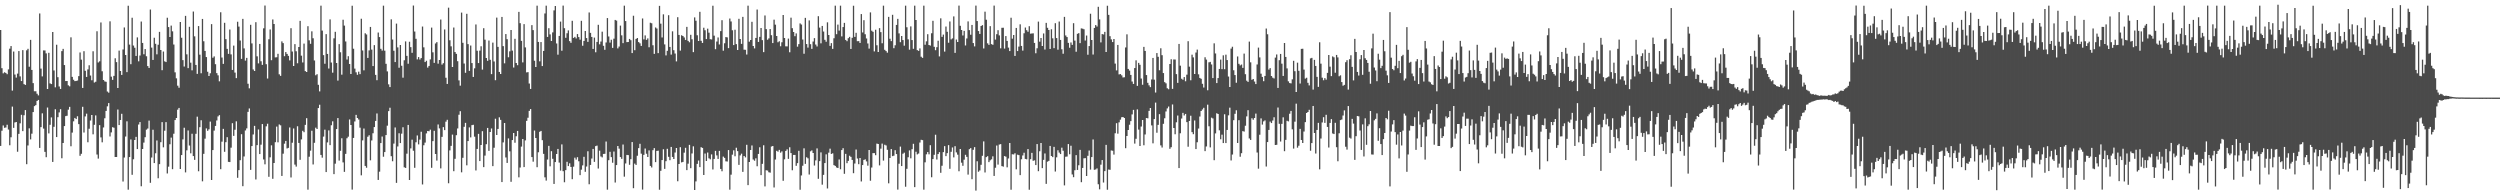 <?xml version="1.0" encoding="UTF-8"?>
<svg xmlns="http://www.w3.org/2000/svg" width="1920" height="150">
  <path d="M0 23.033h1v89.027H0zM1 52.363h1v48.026H1zM2 56.303h1v40.055H2zM3 55.518h1v42.636H3zM4 56.007h1v41.881H4zM5 57.006h1v38.788H5zM6 53.318h1v46.149H6zM7 37.373h1v74.211H7zM8 35.390h1v70.035H8zM9 69.590h1v12.254H9zM10 39.566h1v58.616H10zM11 57.257h1v36.804H11zM12 59.588h1v34.101H12zM13 56.526h1v60.026H13zM14 39.207h1v63.585H14zM15 58.681h1v36.047H15zM16 62.272h1v25.903H16zM17 38.502h1v62.226H17zM18 64.638h1v23.906H18zM19 65.228h1v19.284H19zM20 38.634h1v87.470H20zM21 37.480h1v74.227H21zM22 51.266h1v47.273H22zM23 30.624h1v76.421H23zM24 53.709h1v48.925H24zM25 63.846h1v22.238H25zM26 70.075h1v11.414H26zM27 70.092h1v10.673H27zM28 72.007h1v5.512H28zM29 73.254h1v3.499H29zM30 10.317h1v103.319H30zM31 52.691h1v44.962H31zM32 58.683h1v28.360H32zM33 38.707h1v60.042H33zM34 38.735h1v77.923H34zM35 41.000h1v79.707H35zM36 68.345h1v14.263H36zM37 40.563h1v61.868H37zM38 64.051h1v31.795H38zM39 64.578h1v25.584H39zM40 24.601h1v99.744H40zM41 54.101h1v43.280H41zM42 67.049h1v16.889H42zM43 34.375h1v70.887H43zM44 59.308h1v30.679H44zM45 66.384h1v19.928H45zM46 68.305h1v15.540H46zM47 39.245h1v82.285H47zM48 37.526h1v72.302H48zM49 49.968h1v46.872H49zM50 62.265h1v26.923H50zM51 62.201h1v26.675H51zM52 65.527h1v18.674H52zM53 66.294h1v15.773H53zM54 28.672h1v83.647H54zM55 59.038h1v42.779H55zM56 61.244h1v31.916H56zM57 62.322h1v28.256H57zM58 62.169h1v29.291H58zM59 61.859h1v27.443H59zM60 58.465h1v36.882H60zM61 40.310h1v79.365H61zM62 45.805h1v72.298H62zM63 67.548h1v14.482H63zM64 39.327h1v62.443H64zM65 54.397h1v35.023H65zM66 59.077h1v28.237H66zM67 53.294h1v55.962H67zM68 50.127h1v48.718H68zM69 58.024h1v34.536H69zM70 61.629h1v26.667H70zM71 39.364h1v63.827H71zM72 63.381h1v32.490H72zM73 62.747h1v25.870H73zM74 24.002h1v94.678H74zM75 47.980h1v73.836H75zM76 47.080h1v49.015H76zM77 17.240h1v88.297H77zM78 54.751h1v54.568H78zM79 61.430h1v36.479H79zM80 62.529h1v28.322H80zM81 62.840h1v22.363H81zM82 70.313h1v11.350H82zM83 71.185h1v7.984H83zM84 16.382h1v88.444H84zM85 58.864h1v42.828H85zM86 61.351h1v36.343H86zM87 58.279h1v39.821H87zM88 44.757h1v75.820H88zM89 47.698h1v72.857H89zM90 67.579h1v16.562H90zM91 38.859h1v57.190H91zM92 54.534h1v37.621H92zM93 57.550h1v29.843H93zM94 37.983h1v101.427H94zM95 21.097h1v99.882H95zM96 42.234h1v62.625H96zM97 55.407h1v37.760H97zM98 4.401h1v141.271H98zM99 34.275h1v86.346H99zM100 49.292h1v57.823H100zM101 13.601h1v120.652H101zM102 34.986h1v87.324H102zM103 36.678h1v70.838H103zM104 42.950h1v62.168H104zM105 28.698h1v85.782H105zM106 47.091h1v48.533H106zM107 42.663h1v51.080H107zM108 16.558h1v126.507H108zM109 32.952h1v81.485H109zM110 41.668h1v67.865H110zM111 37.673h1v67.680H111zM112 43.236h1v56.327H112zM113 50.724h1v47.968H113zM114 52.182h1v40.461H114zM115 7.316h1v133.094H115zM116 36.557h1v84.417H116zM117 46.050h1v53.594H117zM118 28.986h1v96.234H118zM119 33.648h1v84.039H119zM120 41.707h1v66.196H120zM121 34.343h1v102.556H121zM122 24.480h1v101.594H122zM123 38.413h1v70.804H123zM124 53.924h1v39.878H124zM125 39.562h1v73.568H125zM126 47.094h1v53.311H126zM127 47.669h1v46.151H127zM128 13.613h1v119.591H128zM129 20.769h1v107.211H129zM130 28.435h1v82.374H130zM131 19.659h1v86.030H131zM132 24.062h1v105.859H132zM133 34.192h1v68.493H133zM134 55.546h1v36.654H134zM135 60.157h1v30.469H135zM136 65.808h1v18.420H136zM137 67.393h1v15.523H137zM138 16.890h1v112.894H138zM139 28.995h1v90.114H139zM140 46.165h1v60.869H140zM141 51.106h1v47.017H141zM142 12.166h1v120.234H142zM143 41.720h1v73.728H143zM144 52.346h1v47.870H144zM145 20.590h1v91.193H145zM146 48.144h1v69.603H146zM147 53.999h1v48.718H147zM148 8.866h1v110.999H148zM149 27.881h1v94.920H149zM150 49.874h1v52.863H150zM151 56.745h1v32.880H151zM152 19.998h1v111.552H152zM153 41.980h1v55.703H153zM154 56.247h1v36.117H154zM155 14.517h1v124.751H155zM156 31.679h1v86.465H156zM157 39.103h1v67.390H157zM158 43.836h1v54.758H158zM159 55.108h1v45.339H159zM160 58.372h1v40.969H160zM161 56.271h1v37.108H161zM162 18.555h1v119.687H162zM163 44.334h1v70.941H163zM164 43.327h1v56.988H164zM165 49.294h1v47.403H165zM166 56.142h1v36.390H166zM167 57.877h1v31.495H167zM168 62.488h1v25.954H168zM169 9.431h1v120.517H169zM170 44.183h1v64.604H170zM171 49.063h1v49.928H171zM172 17.527h1v99.081H172zM173 30.049h1v79.136H173zM174 37.537h1v67.828H174zM175 41.350h1v82.948H175zM176 22.708h1v101.773H176zM177 41.798h1v71.610H177zM178 53.719h1v40.897H178zM179 35.010h1v69.361H179zM180 55.735h1v43.895H180zM181 60.014h1v33.188H181zM182 16.686h1v119.881H182zM183 20.426h1v110.223H183zM184 31.128h1v91.902H184zM185 45.200h1v57.881H185zM186 14.504h1v128.493H186zM187 37.184h1v83.000H187zM188 46.529h1v53.679H188zM189 44.467h1v54.150H189zM190 64.290h1v21.625H190zM191 67.825h1v15.459H191zM192 19.072h1v111.399H192zM193 33.315h1v78.847H193zM194 53.351h1v49.916H194zM195 54.528h1v42.130H195zM196 17.054h1v120.763H196zM197 43.264h1v68.197H197zM198 48.698h1v50.714H198zM199 33.726h1v84.572H199zM200 47.055h1v64.047H200zM201 49.832h1v45.429H201zM202 21.737h1v100.720H202zM203 4.275h1v121.918H203zM204 49.296h1v47.708H204zM205 60.295h1v34.708H205zM206 30.166h1v105.629H206zM207 22.607h1v98.227H207zM208 46.239h1v65.397H208zM209 14.947h1v122.388H209zM210 18.436h1v106.743H210zM211 44.083h1v65.142H211zM212 43.986h1v53.261H212zM213 41.325h1v67.974H213zM214 57.062h1v38.551H214zM215 58.276h1v38.005H215zM216 31.777h1v103.326H216zM217 33.142h1v84.885H217zM218 43.138h1v67.215H218zM219 39.996h1v68.236H219zM220 41.397h1v72.620H220zM221 42.885h1v70.670H221zM222 46.379h1v51.526H222zM223 21.657h1v114.657H223zM224 39.585h1v70.036H224zM225 50.685h1v47.990H225zM226 33.893h1v92.534H226zM227 39.349h1v88.579H227zM228 48.603h1v48.375H228zM229 36.112h1v73.655H229zM230 16.033h1v106.674H230zM231 42.769h1v64.266H231zM232 47.994h1v52.472H232zM233 33.484h1v68.068H233zM234 54.644h1v41.247H234zM235 55.275h1v35.491H235zM236 20.105h1v125.556H236zM237 30.958h1v89.389H237zM238 33.616h1v82.122H238zM239 24.041h1v76.355H239zM240 29.413h1v96.876H240zM241 46.440h1v63.253H241zM242 57.818h1v40.218H242zM243 56.960h1v42.092H243zM244 65.131h1v17.869H244zM245 70.198h1v10.238H245zM246 4.365h1v114.620H246zM247 23.498h1v97.567H247zM248 42.346h1v62.564H248zM249 48.941h1v50.626H249zM250 26.191h1v105.941H250zM251 41.446h1v67.931H251zM252 52.619h1v47.534H252zM253 14.915h1v96.567H253zM254 48.036h1v48.189H254zM255 55.804h1v37.384H255zM256 29.456h1v104.272H256zM257 24.442h1v101.264H257zM258 48.395h1v50.748H258zM259 61.907h1v28.784H259zM260 33.885h1v89.446H260zM261 40.154h1v75.668H261zM262 57.365h1v48.798H262zM263 15.143h1v109.559H263zM264 19.672h1v112.301H264zM265 31.839h1v86.314H265zM266 45.744h1v60.438H266zM267 43.147h1v61.807H267zM268 49.170h1v42.595H268zM269 56.843h1v39.163H269zM270 4.420h1v141.199H270zM271 37.417h1v68.533H271zM272 52.708h1v40.553H272zM273 55.574h1v32.629H273zM274 57.470h1v33.133H274zM275 55.064h1v36.721H275zM276 56.941h1v41.130H276zM277 14.383h1v120.283H277zM278 38.738h1v69.082H278zM279 54.013h1v44.678H279zM280 25.568h1v101.845H280zM281 26.444h1v102.388H281zM282 44.484h1v60.509H282zM283 38.695h1v65.175H283zM284 20.672h1v102.453H284zM285 38.100h1v69.784H285zM286 50.738h1v51.602H286zM287 34.640h1v62.932H287zM288 57.507h1v35.360H288zM289 61.594h1v25.524H289zM290 24.975h1v113.219H290zM291 28.465h1v103.352H291zM292 37.458h1v72.418H292zM293 38.867h1v65.992H293zM294 4.345h1v116.048H294zM295 38.931h1v77.857H295zM296 48.986h1v54.743H296zM297 54.826h1v41.663H297zM298 64.770h1v20.573H298zM299 66.887h1v15.877H299zM300 14.837h1v105.101H300zM301 30.340h1v93.507H301zM302 38.974h1v71.320H302zM303 47.647h1v50.223H303zM304 18.128h1v122.317H304zM305 36.415h1v76.093H305zM306 52.017h1v50.318H306zM307 34.537h1v75.351H307zM308 50.492h1v52.188H308zM309 59.664h1v38.099H309zM310 46.308h1v82.223H310zM311 31.803h1v97.161H311zM312 42.924h1v75.090H312zM313 48.964h1v46.999H313zM314 32.044h1v106.197H314zM315 36.222h1v77.758H315zM316 40.562h1v66.699H316zM317 4.271h1v111.496H317zM318 24.235h1v104.629H318zM319 29.804h1v79.464H319zM320 45.605h1v58.408H320zM321 43.808h1v67.080H321zM322 45.698h1v61.512H322zM323 44.572h1v56.619H323zM324 20.354h1v121.335H324zM325 36.371h1v75.168H325zM326 47.686h1v61.808H326zM327 46.669h1v55.780H327zM328 51.896h1v48.695H328zM329 50.658h1v50.129H329zM330 45.640h1v53.960H330zM331 21.196h1v107.666H331zM332 40.195h1v68.194H332zM333 48.257h1v52.211H333zM334 33.405h1v84.871H334zM335 32.381h1v90.952H335zM336 48.884h1v46.683H336zM337 46.089h1v52.520H337zM338 14.996h1v114.344H338zM339 49.632h1v55.484H339zM340 48.546h1v49.094H340zM341 22.607h1v77.335H341zM342 59.694h1v33.734H342zM343 64.436h1v27.550H343zM344 5.894h1v134.872H344zM345 30.939h1v84.565H345zM346 35.587h1v76.416H346zM347 51.441h1v51.953H347zM348 21.128h1v110.362H348zM349 40.004h1v81.954H349zM350 41.347h1v62.479H350zM351 46.976h1v51.662H351zM352 61.738h1v26.394H352zM353 65.812h1v19.596H353zM354 9.702h1v122.640H354zM355 32.867h1v88.346H355zM356 48.770h1v48.624H356zM357 55.909h1v38.473H357zM358 10.599h1v116.385H358zM359 33.905h1v74.432H359zM360 54.434h1v43.405H360zM361 34.988h1v70.522H361zM362 48.450h1v47.671H362zM363 59.073h1v36.795H363zM364 52.492h1v52.450H364zM365 18.787h1v112.134H365zM366 38.974h1v75.408H366zM367 48.420h1v54.396H367zM368 38.875h1v84.843H368zM369 35.537h1v75.804H369zM370 53.474h1v47.273H370zM371 21.655h1v106.725H371zM372 30.453h1v89.024H372zM373 44.559h1v66.164H373zM374 46.701h1v51.551H374zM375 31.149h1v84.704H375zM376 45.914h1v55.466H376zM377 56.925h1v41.722H377zM378 32.709h1v94.882H378zM379 47.200h1v66.281H379zM380 61.583h1v29.584H380zM381 13.518h1v90.164H381zM382 35.972h1v63.054H382zM383 55.248h1v34.850H383zM384 56.854h1v35.202H384zM385 12.996h1v126.840H385zM386 35.448h1v73.928H386zM387 48.629h1v45.814H387zM388 26.186h1v94.757H388zM389 30.090h1v95.047H389zM390 43.961h1v62.350H390zM391 39.402h1v76.842H391zM392 23.051h1v116.583H392zM393 38.870h1v68.705H393zM394 51.882h1v50.259H394zM395 29.815h1v79.822H395zM396 48.361h1v56.305H396zM397 50.078h1v50.477H397zM398 9.108h1v127.105H398zM399 17.808h1v110.862H399zM400 31.361h1v81.206H400zM401 47.925h1v58.837H401zM402 18.517h1v109.816H402zM403 36.384h1v71.440H403zM404 55.591h1v37.221H404zM405 55.376h1v35.026H405zM406 64.128h1v20.996H406zM407 68.324h1v15.461H407zM408 19.305h1v101.339H408zM409 23.127h1v101.059H409zM410 46.643h1v53.614H410zM411 51.462h1v54.517H411zM412 4.376h1v124.050H412zM413 32.186h1v84.742H413zM414 47.104h1v54.137H414zM415 32.315h1v68.220H415zM416 50.764h1v56.922H416zM417 39.117h1v79.074H417zM418 10.336h1v125.835H418zM419 4.353h1v134.344H419zM420 28.344h1v94.180H420zM421 21.671h1v90.366H421zM422 26.409h1v101.336H422zM423 31.496h1v84.639H423zM424 24.868h1v97.083H424zM425 7.977h1v133.262H425zM426 4.584h1v119.893H426zM427 33.381h1v84.895H427zM428 41.988h1v72.371H428zM429 27.597h1v97.260H429zM430 16.609h1v114.423H430zM431 38.956h1v71.941H431zM432 4.311h1v127.174H432zM433 21.665h1v118.304H433zM434 29.054h1v101.585H434zM435 25.536h1v98.740H435zM436 23.325h1v104.196H436zM437 31.606h1v93.840H437zM438 32.868h1v95.324H438zM439 15.957h1v121.671H439zM440 29.129h1v98.895H440zM441 28.301h1v92.801H441zM442 29.558h1v93.034H442zM443 26.175h1v94.564H443zM444 28.458h1v95.375H444zM445 30.479h1v104.025H445zM446 15.960h1v114.332H446zM447 35.143h1v91.878H447zM448 31.434h1v88.976H448zM449 23.833h1v108.133H449zM450 29.217h1v98.681H450zM451 32.138h1v84.012H451zM452 9.553h1v131.943H452zM453 25.259h1v101.389H453zM454 28.362h1v93.377H454zM455 37.576h1v76.807H455zM456 28.855h1v95.444H456zM457 40.117h1v72.112H457zM458 32.206h1v79.623H458zM459 19.030h1v110.420H459zM460 34.032h1v81.690H460zM461 31.888h1v88.303H461zM462 24.310h1v96.557H462zM463 35.179h1v83.053H463zM464 38.267h1v79.865H464zM465 32.625h1v76.092H465zM466 13.892h1v131.788H466zM467 28.016h1v95.035H467zM468 32.731h1v83.844H468zM469 30.514h1v90.141H469zM470 36.784h1v88.188H470zM471 29.680h1v86.710H471zM472 15.332h1v124.839H472zM473 15.823h1v110.929H473zM474 37.181h1v74.939H474zM475 35.747h1v78.421H475zM476 19.657h1v100.964H476zM477 27.149h1v94.849H477zM478 33.134h1v77.889H478zM479 4.357h1v131.302H479zM480 16.192h1v109.345H480zM481 32.377h1v86.623H481zM482 32.260h1v86.873H482zM483 29.893h1v96.698H483zM484 30.897h1v91.351H484zM485 40.745h1v68.351H485zM486 12.091h1v132.431H486zM487 38.561h1v87.101H487zM488 29.889h1v96.793H488zM489 29.200h1v90.416H489zM490 32.322h1v81.451H490zM491 33.296h1v77.140H491zM492 35.285h1v82.713H492zM493 14.170h1v131.421H493zM494 30.267h1v88.648H494zM495 27.185h1v86.886H495zM496 30.642h1v87.448H496zM497 29.486h1v91.079H497zM498 36.316h1v79.189H498zM499 17.462h1v109.971H499zM500 17.875h1v110.739H500zM501 34.764h1v80.597H501zM502 41.363h1v72.391H502zM503 21.088h1v103.410H503zM504 21.911h1v93.990H504zM505 40.791h1v74.904H505zM506 4.520h1v141.184H506zM507 18.197h1v112.968H507zM508 28.766h1v94.166H508zM509 11.031h1v103.597H509zM510 34.118h1v95.554H510zM511 42.534h1v81.274H511zM512 39.024h1v75.235H512zM513 11.650h1v108.787H513zM514 36.024h1v87.006H514zM515 41.919h1v70.907H515zM516 24.082h1v96.420H516zM517 38.550h1v83.576H517zM518 41.104h1v76.045H518zM519 47.176h1v66.473H519zM520 13.207h1v126.003H520zM521 26.807h1v99.165H521zM522 38.865h1v74.172H522zM523 27.097h1v97.619H523zM524 27.638h1v96.751H524zM525 28.772h1v88.476H525zM526 30.694h1v82.818H526zM527 20.647h1v110.039H527zM528 31.369h1v94.337H528zM529 32.478h1v78.788H529zM530 26.731h1v102.434H530zM531 30.178h1v87.675H531zM532 40.052h1v72.307H532zM533 13.361h1v132.578H533zM534 15.939h1v123.394H534zM535 27.099h1v98.765H535zM536 31.498h1v91.786H536zM537 9.040h1v119.302H537zM538 31.348h1v81.684H538zM539 32.992h1v80.626H539zM540 21.312h1v113.086H540zM541 23.262h1v94.654H541zM542 30.020h1v93.639H542zM543 22.026h1v95.133H543zM544 25.074h1v96.519H544zM545 30.090h1v92.268H545zM546 30.295h1v88.299H546zM547 4.385h1v125.782H547zM548 27.390h1v94.652H548zM549 37.794h1v78.073H549zM550 31.922h1v87.415H550zM551 28.793h1v93.273H551zM552 34.146h1v81.732H552zM553 23.901h1v105.817H553zM554 15.530h1v115.991H554zM555 38.920h1v81.371H555zM556 33.204h1v88.044H556zM557 28.449h1v95.461H557zM558 28.740h1v95.293H558zM559 36.957h1v78.271H559zM560 14.210h1v131.479H560zM561 16.494h1v117.647H561zM562 23.230h1v95.532H562zM563 34.596h1v80.842H563zM564 22.837h1v97.172H564zM565 33.912h1v79.524H565zM566 38.398h1v77.649H566zM567 14.431h1v112.184H567zM568 29.947h1v89.412H568zM569 33.693h1v84.326H569zM570 12.952h1v119.067H570zM571 38.126h1v81.672H571zM572 38.250h1v82.616H572zM573 41.883h1v69.313H573zM574 4.331h1v137.835H574zM575 32.011h1v92.389H575zM576 30.699h1v84.502H576zM577 16.763h1v94.965H577zM578 35.303h1v87.213H578zM579 37.158h1v86.305H579zM580 29.152h1v92.462H580zM581 7.297h1v120.416H581zM582 32.207h1v86.028H582zM583 28.302h1v84.808H583zM584 21.501h1v112.986H584zM585 30.805h1v95.020H585zM586 40.029h1v71.538H586zM587 11.892h1v131.287H587zM588 22.384h1v108.360H588zM589 30.511h1v100.473H589zM590 29.490h1v102.790H590zM591 22.329h1v110.286H591zM592 27.048h1v85.475H592zM593 33.080h1v79.062H593zM594 15.087h1v128.886H594zM595 18.937h1v103.608H595zM596 27.634h1v88.179H596zM597 32.439h1v84.023H597zM598 31.691h1v83.421H598zM599 35.520h1v81.704H599zM600 32.447h1v83.832H600zM601 11.506h1v127.351H601zM602 29.205h1v93.157H602zM603 35.581h1v80.358H603zM604 35.653h1v79.049H604zM605 29.643h1v92.373H605zM606 40.133h1v72.955H606zM607 13.549h1v104.014H607zM608 21.635h1v109.152H608zM609 24.570h1v94.405H609zM610 27.789h1v91.189H610zM611 25.641h1v101.672H611zM612 35.827h1v89.442H612zM613 33.906h1v81.898H613zM614 17.961h1v127.754H614zM615 18.863h1v115.896H615zM616 30.360h1v96.938H616zM617 41.246h1v72.683H617zM618 13.728h1v112.110H618zM619 33.826h1v86.968H619zM620 36.554h1v85.053H620zM621 15.680h1v118.360H621zM622 33.929h1v82.318H622zM623 37.544h1v77.986H623zM624 31.887h1v85.623H624zM625 29.295h1v97.823H625zM626 34.202h1v89.002H626zM627 35.674h1v78.318H627zM628 12.425h1v124.890H628zM629 21.208h1v102.524H629zM630 33.302h1v83.741H630zM631 19.928h1v121.909H631zM632 24.207h1v110.102H632zM633 30.574h1v94.650H633zM634 32.073h1v86.451H634zM635 17.175h1v127.555H635zM636 26.876h1v90.374H636zM637 35.235h1v78.959H637zM638 33.106h1v85.110H638zM639 37.515h1v80.240H639zM640 29.394h1v97.412H640zM641 4.364h1v123.073H641zM642 26.285h1v102.308H642zM643 18.874h1v110.140H643zM644 23.516h1v98.965H644zM645 4.372h1v125.633H645zM646 27.932h1v87.337H646zM647 20.792h1v93.027H647zM648 17.553h1v115.945H648zM649 30.664h1v87.502H649zM650 31.628h1v93.706H650zM651 29.356h1v94.195H651zM652 28.317h1v91.264H652zM653 37.556h1v82.911H653zM654 29.055h1v93.758H654zM655 4.381h1v128.620H655zM656 28.302h1v97.305H656zM657 25.174h1v89.661H657zM658 31.645h1v90.098H658zM659 31.583h1v94.507H659zM660 32.972h1v88.358H660zM661 10.796h1v128.567H661zM662 24.933h1v101.860H662zM663 15.520h1v107.321H663zM664 26.324h1v96.038H664zM665 29.554h1v94.409H665zM666 33.398h1v93.825H666zM667 37.346h1v77.829H667zM668 9.534h1v129.278H668zM669 23.556h1v105.112H669zM670 24.401h1v93.213H670zM671 39.454h1v78.148H671zM672 22.846h1v96.371H672zM673 34.767h1v75.506H673zM674 39.948h1v70.642H674zM675 21.603h1v105.403H675zM676 24.660h1v89.524H676zM677 33.248h1v77.054H677zM678 4.358h1v118.977H678zM679 38.234h1v72.942H679zM680 39.210h1v72.529H680zM681 40.463h1v74.607H681zM682 12.974h1v127.839H682zM683 29.724h1v91.602H683zM684 31.610h1v82.882H684zM685 11.342h1v108.555H685zM686 37.024h1v82.538H686zM687 34.748h1v80.607H687zM688 19.137h1v99.171H688zM689 14.473h1v131.166H689zM690 25.664h1v100.077H690zM691 32.384h1v80.213H691zM692 27.623h1v99.916H692zM693 30.767h1v87.290H693zM694 35.073h1v82.168H694zM695 4.332h1v139.085H695zM696 20.941h1v108.708H696zM697 30.185h1v90.589H697zM698 38.147h1v77.370H698zM699 20.263h1v101.352H699zM700 30.770h1v83.819H700zM701 37.499h1v72.941H701zM702 4.367h1v139.345H702zM703 15.340h1v101.188H703zM704 38.488h1v80.082H704zM705 39.086h1v78.839H705zM706 37.173h1v72.276H706zM707 43.558h1v63.799H707zM708 44.455h1v63.147H708zM709 4.377h1v141.265H709zM710 34.374h1v90.310H710zM711 31.741h1v86.784H711zM712 26.286h1v90.513H712zM713 34.557h1v83.992H713zM714 35.035h1v76.496H714zM715 25.530h1v110.612H715zM716 15.956h1v106.230H716zM717 35.927h1v82.983H717zM718 38.528h1v64.953H718zM719 36.258h1v86.281H719zM720 31.288h1v87.045H720zM721 43.310h1v73.516H721zM722 14.079h1v118.627H722zM723 28.299h1v98.977H723zM724 26.568h1v90.277H724zM725 39.626h1v72.622H725zM726 20.395h1v99.527H726zM727 24.429h1v93.193H727zM728 32.803h1v78.670H728zM729 16.502h1v113.158H729zM730 30.256h1v86.323H730zM731 29.483h1v83.795H731zM732 12.594h1v108.277H732zM733 40.593h1v71.695H733zM734 30.359h1v86.690H734zM735 32.276h1v86.529H735zM736 4.324h1v127.212H736zM737 19.831h1v94.614H737zM738 23.027h1v101.893H738zM739 27.223h1v100.092H739zM740 23.727h1v98.904H740zM741 34.940h1v83.930H741zM742 29.536h1v90.917H742zM743 16.430h1v117.687H743zM744 23.121h1v91.478H744zM745 26.690h1v87.066H745zM746 19.166h1v118.437H746zM747 33.057h1v81.977H747zM748 35.611h1v77.400H748zM749 4.304h1v142.083H749zM750 16.165h1v107.703H750zM751 23.841h1v108.036H751zM752 26.084h1v104.810H752zM753 19.957h1v106.587H753zM754 19.286h1v100.387H754zM755 37.214h1v71.371H755zM756 8.959h1v123.480H756zM757 15.177h1v105.476H757zM758 33.286h1v86.666H758zM759 34.440h1v90.102H759zM760 20.067h1v103.043H760zM761 33.872h1v88.492H761zM762 34.420h1v85.622H762zM763 4.326h1v130.789H763zM764 30.406h1v98.439H764zM765 26.267h1v85.477H765zM766 23.181h1v103.215H766zM767 27.173h1v83.824H767zM768 37.125h1v73.587H768zM769 21.334h1v106.231H769zM770 21.283h1v106.722H770zM771 37.320h1v82.548H771zM772 27.693h1v92.613H772zM773 31.426h1v97.108H773zM774 36.568h1v85.157H774zM775 39.206h1v70.632H775zM776 13.619h1v132.089H776zM777 29.711h1v88.770H777zM778 26.886h1v91.727H778zM779 42.969h1v74.718H779zM780 21.462h1v108.595H780zM781 39.220h1v79.561H781zM782 35.793h1v83.332H782zM783 18.683h1v115.828H783zM784 35.269h1v87.037H784zM785 38.870h1v80.545H785zM786 25.550h1v91.763H786zM787 21.122h1v100.934H787zM788 23.201h1v99.157H788zM789 24.394h1v90.106H789zM790 20.127h1v125.574H790zM791 25.854h1v96.435H791zM792 25.706h1v91.678H792zM793 25.577h1v97.895H793zM794 32.957h1v90.200H794zM795 40.915h1v85.834H795zM796 37.084h1v73.546H796zM797 16.610h1v114.859H797zM798 32.001h1v84.186H798zM799 29.202h1v80.626H799zM800 35.314h1v93.791H800zM801 25.691h1v97.091H801zM802 38.022h1v79.845H802zM803 17.587h1v123.638H803zM804 21.357h1v102.783H804zM805 23.037h1v100.520H805zM806 37.602h1v74.480H806zM807 22.456h1v97.330H807zM808 29.421h1v91.265H808zM809 36.978h1v75.801H809zM810 17.830h1v113.907H810zM811 29.241h1v91.608H811zM812 38.146h1v77.261H812zM813 16.544h1v100.636H813zM814 30.658h1v87.672H814zM815 37.843h1v75.591H815zM816 41.253h1v74.518H816zM817 12.941h1v129.448H817zM818 27.252h1v93.128H818zM819 28.465h1v91.743H819zM820 32.935h1v77.732H820zM821 36.675h1v81.802H821zM822 32.595h1v79.325H822zM823 34.469h1v99.512H823zM824 17.805h1v118.271H824zM825 31.193h1v99.588H825zM826 39.719h1v79.411H826zM827 25.984h1v104.529H827zM828 25.442h1v101.492H828zM829 33.104h1v82.011H829zM830 21.815h1v118.126H830zM831 22.008h1v106.957H831zM832 22.485h1v99.124H832zM833 31.128h1v90.334H833zM834 27.306h1v107.864H834zM835 42.061h1v77.604H835zM836 35.400h1v80.190H836zM837 10.533h1v119.733H837zM838 30.740h1v89.863H838zM839 41.857h1v65.239H839zM840 21.457h1v108.933H840zM841 19.275h1v110.850H841zM842 20.400h1v108.908H842zM843 5.225h1v136.308H843zM844 14.874h1v130.537H844zM845 32.537h1v93.914H845zM846 26.145h1v96.771H846zM847 26.471h1v113.707H847zM848 24.472h1v106.940H848zM849 39.929h1v71.317H849zM850 4.403h1v141.298H850zM851 11.443h1v118.740H851zM852 27.788h1v102.604H852zM853 30.257h1v85.308H853zM854 32.290h1v83.479H854zM855 29.942h1v88.809H855zM856 48.830h1v53.497H856zM857 54.057h1v40.577H857zM858 34.493h1v68.150H858zM859 57.156h1v36.806H859zM860 56.898h1v35.030H860zM861 57.846h1v32.211H861zM862 59.490h1v30.362H862zM863 59.347h1v31.275H863zM864 36.456h1v77.345H864zM865 26.382h1v78.062H865zM866 52.920h1v46.914H866zM867 54.198h1v41.603H867zM868 57.552h1v35.470H868zM869 62.628h1v25.228H869zM870 64.442h1v19.928H870zM871 52.253h1v58.032H871zM872 46.316h1v60.257H872zM873 65.923h1v18.116H873zM874 48.283h1v51.259H874zM875 49.778h1v62.363H875zM876 60.314h1v36.841H876zM877 65.096h1v27.057H877zM878 35.999h1v75.582H878zM879 39.139h1v64.137H879zM880 57.674h1v32.970H880zM881 63.596h1v27.272H881zM882 65.547h1v19.580H882zM883 66.940h1v16.002H883zM884 61.040h1v35.279H884zM885 44.481h1v65.583H885zM886 61.175h1v30.279H886zM887 71.085h1v7.705H887zM888 40.733h1v61.208H888zM889 43.604h1v52.277H889zM890 53.984h1v33.695H890zM891 37.043h1v74.602H891zM892 42.387h1v70.928H892zM893 56.093h1v38.992H893zM894 63.058h1v27.759H894zM895 63.982h1v21.614H895zM896 67.772h1v15.479H896zM897 68.542h1v13.266H897zM898 49.174h1v65.103H898zM899 45.523h1v67.505H899zM900 68.272h1v11.975H900zM901 45.665h1v52.616H901zM902 45.696h1v57.416H902zM903 56.912h1v37.013H903zM904 63.654h1v25.089H904zM905 33.749h1v95.303H905zM906 50.441h1v51.898H906zM907 60.472h1v30.566H907zM908 61.221h1v25.455H908zM909 59.172h1v29.511H909zM910 62.387h1v25.096H910zM911 57.368h1v36.439H911zM912 31.618h1v81.052H912zM913 51.181h1v41.679H913zM914 61.665h1v27.239H914zM915 41.980h1v59.478H915zM916 44.100h1v58.985H916zM917 56.822h1v35.683H917zM918 40.369h1v74.123H918zM919 38.118h1v71.118H919zM920 57.104h1v41.604H920zM921 59.860h1v29.663H921zM922 60.509h1v24.743H922zM923 64.372h1v19.696H923zM924 67.200h1v15.575H924zM925 43.984h1v72.068H925zM926 45.794h1v66.681H926zM927 69.317h1v11.070H927zM928 47.890h1v49.080H928zM929 47.517h1v65.689H929zM930 49.517h1v40.862H930zM931 59.958h1v31.033H931zM932 33.284h1v89.735H932zM933 41.068h1v61.396H933zM934 63.792h1v23.194H934zM935 59.940h1v27.590H935zM936 52.935h1v47.173H936zM937 45.793h1v61.156H937zM938 53.095h1v50.334H938zM939 42.515h1v67.383H939zM940 53.128h1v34.609H940zM941 42.008h1v67.886H941zM942 46.126h1v53.658H942zM943 58.795h1v29.784H943zM944 66.831h1v15.835H944zM945 37.342h1v85.921H945zM946 35.874h1v82.833H946zM947 53.948h1v38.362H947zM948 57.663h1v29.750H948zM949 63.533h1v21.136H949zM950 43.386h1v66.430H950zM951 48.980h1v43.345H951zM952 50.243h1v70.130H952zM953 49.537h1v68.110H953zM954 52.132h1v48.563H954zM955 41.164h1v59.931H955zM956 56.960h1v39.595H956zM957 61.952h1v27.432H957zM958 62.875h1v21.746H958zM959 31.955h1v74.403H959zM960 47.853h1v59.622H960zM961 61.291h1v29.560H961zM962 60.684h1v31.263H962zM963 62.630h1v28.007H963zM964 64.577h1v22.664H964zM965 49.533h1v67.626H965zM966 36.580h1v92.959H966zM967 44.069h1v59.427H967zM968 56.578h1v34.357H968zM969 59.066h1v36.632H969zM970 62.367h1v30.874H970zM971 58.340h1v34.133H971zM972 21.923h1v105.976H972zM973 26.292h1v82.819H973zM974 53.475h1v46.317H974zM975 52.336h1v41.040H975zM976 58.378h1v36.137H976zM977 59.651h1v32.938H977zM978 60.255h1v29.784H978zM979 44.225h1v67.141H979zM980 41.833h1v69.370H980zM981 67.557h1v15.019H981zM982 46.225h1v48.839H982zM983 41.443h1v67.275H983zM984 48.884h1v46.240H984zM985 58.299h1v31.836H985zM986 33.004h1v83.125H986zM987 43.720h1v63.703H987zM988 52.517h1v40.275H988zM989 62.455h1v30.786H989zM990 63.772h1v23.562H990zM991 64.063h1v21.141H991zM992 60.920h1v38.428H992zM993 46.715h1v67.434H993zM994 54.690h1v38.768H994zM995 70.642h1v8.962H995zM996 48.125h1v65.266H996zM997 54.385h1v57.546H997zM998 64.170h1v34.793H998zM999 37.538h1v69.978H999zM1000 37.441h1v72.389H1000zM1001 53.442h1v47.593H1001zM1002 60.369h1v33.454H1002zM1003 59.675h1v27.097H1003zM1004 63.602h1v22.400H1004zM1005 65.583h1v18.719H1005zM1006 44.870h1v70.895H1006zM1007 44.435h1v65.465H1007zM1008 68.794h1v12.589H1008zM1009 45.973h1v56.161H1009zM1010 50.649h1v67.287H1010zM1011 59.046h1v40.727H1011zM1012 66.737h1v27.642H1012zM1013 32.441h1v97.584H1013zM1014 48.909h1v57.496H1014zM1015 59.670h1v34.376H1015zM1016 61.623h1v28.402H1016zM1017 59.991h1v34.370H1017zM1018 61.175h1v26.999H1018zM1019 55.956h1v41.519H1019zM1020 42.218h1v71.086H1020zM1021 51.197h1v43.207H1021zM1022 58.495h1v32.991H1022zM1023 43.335h1v59.153H1023zM1024 44.056h1v58.908H1024zM1025 55.867h1v38.447H1025zM1026 42.194h1v70.831H1026zM1027 44.091h1v79.754H1027zM1028 58.556h1v43.775H1028zM1029 57.830h1v34.443H1029zM1030 63.050h1v28.752H1030zM1031 65.828h1v22.893H1031zM1032 65.163h1v19.598H1032zM1033 47.771h1v64.915H1033zM1034 46.212h1v68.658H1034zM1035 68.813h1v12.643H1035zM1036 45.454h1v60.269H1036zM1037 42.423h1v64.012H1037zM1038 51.356h1v39.912H1038zM1039 61.747h1v33.166H1039zM1040 29.856h1v92.930H1040zM1041 39.960h1v64.638H1041zM1042 55.252h1v33.859H1042zM1043 58.002h1v31.321H1043zM1044 45.502h1v54.749H1044zM1045 42.287h1v72.849H1045zM1046 57.433h1v38.123H1046zM1047 38.417h1v81.766H1047zM1048 44.756h1v46.107H1048zM1049 46.039h1v65.165H1049zM1050 48.321h1v48.593H1050zM1051 55.094h1v40.391H1051zM1052 64.316h1v20.910H1052zM1053 37.180h1v81.433H1053zM1054 25.834h1v92.916H1054zM1055 51.868h1v40.541H1055zM1056 54.118h1v37.154H1056zM1057 62.348h1v24.751H1057zM1058 41.275h1v66.837H1058zM1059 45.822h1v52.623H1059zM1060 52.307h1v58.313H1060zM1061 50.533h1v68.579H1061zM1062 30.685h1v76.168H1062zM1063 39.360h1v62.809H1063zM1064 54.267h1v36.373H1064zM1065 57.862h1v33.800H1065zM1066 63.682h1v21.368H1066zM1067 9.301h1v133.873H1067zM1068 44.313h1v56.703H1068zM1069 52.992h1v42.527H1069zM1070 53.964h1v38.290H1070zM1071 50.521h1v50.972H1071zM1072 34.467h1v76.633H1072zM1073 52.357h1v50.894H1073zM1074 46.752h1v74.920H1074zM1075 56.132h1v45.226H1075zM1076 43.178h1v68.547H1076zM1077 42.098h1v58.194H1077zM1078 61.788h1v25.462H1078zM1079 60.320h1v28.444H1079zM1080 20.814h1v111.122H1080zM1081 38.235h1v80.392H1081zM1082 48.141h1v52.174H1082zM1083 47.442h1v49.089H1083zM1084 56.464h1v40.357H1084zM1085 58.550h1v38.287H1085zM1086 61.969h1v28.099H1086zM1087 47.149h1v67.969H1087zM1088 45.424h1v60.912H1088zM1089 64.572h1v20.908H1089zM1090 52.130h1v43.575H1090zM1091 46.012h1v66.922H1091zM1092 56.177h1v41.428H1092zM1093 62.643h1v31.308H1093zM1094 31.431h1v91.168H1094zM1095 37.232h1v67.531H1095zM1096 49.615h1v42.333H1096zM1097 62.625h1v28.992H1097zM1098 63.217h1v23.923H1098zM1099 64.697h1v19.799H1099zM1100 65.207h1v29.633H1100zM1101 43.120h1v68.041H1101zM1102 52.925h1v42.446H1102zM1103 70.129h1v9.819H1103zM1104 50.282h1v61.867H1104zM1105 51.449h1v60.701H1105zM1106 60.726h1v37.856H1106zM1107 39.673h1v66.277H1107zM1108 31.222h1v73.314H1108zM1109 60.456h1v36.791H1109zM1110 58.600h1v30.797H1110zM1111 59.397h1v31.377H1111zM1112 64.168h1v25.744H1112zM1113 63.611h1v21.694H1113zM1114 45.606h1v68.179H1114zM1115 43.576h1v69.213H1115zM1116 68.315h1v13.114H1116zM1117 53.420h1v53.045H1117zM1118 40.446h1v62.211H1118zM1119 46.389h1v48.843H1119zM1120 56.902h1v38.342H1120zM1121 31.374h1v100.029H1121zM1122 35.760h1v62.959H1122zM1123 56.118h1v33.383H1123zM1124 62.619h1v23.889H1124zM1125 59.524h1v37.198H1125zM1126 59.038h1v32.113H1126zM1127 56.223h1v34.920H1127zM1128 38.786h1v71.851H1128zM1129 53.842h1v42.555H1129zM1130 59.459h1v32.184H1130zM1131 46.374h1v60.993H1131zM1132 53.664h1v57.361H1132zM1133 59.812h1v35.162H1133zM1134 34.427h1v80.403H1134zM1135 46.540h1v78.877H1135zM1136 54.515h1v49.344H1136zM1137 56.747h1v32.417H1137zM1138 62.262h1v30.932H1138zM1139 63.506h1v26.098H1139zM1140 63.933h1v22.085H1140zM1141 52.254h1v60.922H1141zM1142 46.726h1v64.902H1142zM1143 68.810h1v12.480H1143zM1144 40.553h1v61.116H1144zM1145 40.332h1v66.588H1145zM1146 48.080h1v50.032H1146zM1147 62.449h1v32.033H1147zM1148 36.533h1v81.390H1148zM1149 53.462h1v51.275H1149zM1150 54.852h1v37.011H1150zM1151 58.078h1v29.013H1151zM1152 53.465h1v43.962H1152zM1153 40.984h1v77.072H1153zM1154 52.018h1v48.059H1154zM1155 44.242h1v77.353H1155zM1156 45.232h1v47.778H1156zM1157 44.831h1v64.867H1157zM1158 45.278h1v60.612H1158zM1159 58.695h1v36.406H1159zM1160 65.692h1v21.592H1160zM1161 35.807h1v82.112H1161zM1162 31.862h1v82.245H1162zM1163 57.297h1v45.849H1163zM1164 55.621h1v35.807H1164zM1165 59.144h1v30.204H1165zM1166 41.176h1v71.123H1166zM1167 44.789h1v51.734H1167zM1168 46.881h1v65.817H1168zM1169 39.863h1v73.349H1169zM1170 56.069h1v41.144H1170zM1171 49.606h1v69.707H1171zM1172 59.027h1v45.411H1172zM1173 56.928h1v31.293H1173zM1174 62.431h1v25.797H1174zM1175 41.777h1v73.405H1175zM1176 50.270h1v66.572H1176zM1177 56.648h1v32.542H1177zM1178 57.382h1v34.377H1178zM1179 58.676h1v29.641H1179zM1180 62.551h1v24.848H1180zM1181 47.012h1v67.137H1181zM1182 39.519h1v90.565H1182zM1183 42.550h1v58.560H1183zM1184 60.717h1v35.225H1184zM1185 57.687h1v38.554H1185zM1186 61.423h1v29.556H1186zM1187 56.842h1v42.246H1187zM1188 27.101h1v96.767H1188zM1189 21.733h1v85.139H1189zM1190 49.907h1v51.983H1190zM1191 53.163h1v40.531H1191zM1192 55.237h1v40.870H1192zM1193 56.892h1v36.777H1193zM1194 58.017h1v33.371H1194zM1195 48.684h1v64.881H1195zM1196 43.777h1v67.691H1196zM1197 66.830h1v16.458H1197zM1198 56.033h1v48.778H1198zM1199 39.898h1v64.795H1199zM1200 45.182h1v51.713H1200zM1201 56.440h1v38.289H1201zM1202 36.768h1v86.148H1202zM1203 41.211h1v65.366H1203zM1204 51.374h1v42.044H1204zM1205 62.194h1v32.087H1205zM1206 61.513h1v30.319H1206zM1207 62.797h1v23.887H1207zM1208 62.082h1v37.079H1208zM1209 43.234h1v68.868H1209zM1210 53.038h1v39.724H1210zM1211 69.993h1v9.221H1211zM1212 42.863h1v66.468H1212zM1213 48.164h1v56.478H1213zM1214 57.512h1v34.594H1214zM1215 40.673h1v69.839H1215zM1216 32.849h1v86.977H1216zM1217 48.938h1v49.552H1217zM1218 60.784h1v38.482H1218zM1219 59.069h1v30.218H1219zM1220 63.599h1v24.235H1220zM1221 64.281h1v22.313H1221zM1222 46.549h1v66.322H1222zM1223 44.056h1v66.384H1223zM1224 68.355h1v13.909H1224zM1225 54.725h1v55.066H1225zM1226 39.013h1v65.823H1226zM1227 45.631h1v50.282H1227zM1228 56.480h1v39.119H1228zM1229 29.082h1v102.155H1229zM1230 34.330h1v63.421H1230zM1231 59.265h1v32.804H1231zM1232 62.469h1v24.901H1232zM1233 59.980h1v35.590H1233zM1234 59.332h1v31.922H1234zM1235 58.802h1v38.241H1235zM1236 38.700h1v78.734H1236zM1237 55.396h1v44.321H1237zM1238 60.460h1v30.384H1238zM1239 48.138h1v57.040H1239zM1240 56.128h1v57.781H1240zM1241 64.197h1v35.115H1241zM1242 37.461h1v68.674H1242zM1243 30.398h1v78.160H1243zM1244 60.971h1v37.199H1244zM1245 58.788h1v30.074H1245zM1246 58.527h1v30.966H1246zM1247 61.917h1v26.245H1247zM1248 65.134h1v20.229H1248zM1249 49.573h1v61.858H1249zM1250 46.476h1v68.706H1250zM1251 68.465h1v12.680H1251zM1252 60.919h1v36.372H1252zM1253 42.911h1v63.794H1253zM1254 50.059h1v39.746H1254zM1255 58.727h1v35.641H1255zM1256 30.572h1v92.747H1256zM1257 41.844h1v62.702H1257zM1258 54.959h1v35.871H1258zM1259 56.689h1v33.063H1259zM1260 43.108h1v58.862H1260zM1261 40.887h1v64.171H1261zM1262 53.016h1v49.172H1262zM1263 38.067h1v78.674H1263zM1264 46.878h1v54.049H1264zM1265 51.162h1v52.043H1265zM1266 40.584h1v62.525H1266zM1267 55.097h1v37.789H1267zM1268 62.917h1v22.446H1268zM1269 28.879h1v76.224H1269zM1270 33.787h1v85.945H1270zM1271 52.657h1v42.877H1271zM1272 56.434h1v33.370H1272zM1273 57.094h1v29.804H1273zM1274 39.217h1v71.978H1274zM1275 49.298h1v55.671H1275zM1276 47.286h1v63.343H1276zM1277 47.233h1v68.624H1277zM1278 30.158h1v79.322H1278zM1279 29.675h1v88.714H1279zM1280 56.674h1v44.812H1280zM1281 55.977h1v36.044H1281zM1282 64.403h1v23.873H1282zM1283 6.189h1v137.244H1283zM1284 33.454h1v84.262H1284zM1285 50.223h1v46.933H1285zM1286 52.625h1v46.655H1286zM1287 53.776h1v39.080H1287zM1288 42.844h1v67.077H1288zM1289 55.884h1v45.392H1289zM1290 44.303h1v71.766H1290zM1291 45.934h1v57.758H1291zM1292 36.772h1v72.005H1292zM1293 41.661h1v77.955H1293zM1294 58.437h1v32.143H1294zM1295 58.289h1v28.592H1295zM1296 20.524h1v112.782H1296zM1297 25.830h1v86.791H1297zM1298 42.911h1v58.806H1298zM1299 53.330h1v46.760H1299zM1300 54.909h1v43.063H1300zM1301 52.517h1v40.792H1301zM1302 60.605h1v31.013H1302zM1303 57.194h1v31.898H1303zM1304 57.521h1v32.292H1304zM1305 63.160h1v24.230H1305zM1306 63.773h1v22.994H1306zM1307 61.356h1v24.766H1307zM1308 63.879h1v20.134H1308zM1309 64.034h1v19.421H1309zM1310 64.092h1v19.587H1310zM1311 66.255h1v16.018H1311zM1312 67.979h1v13.225H1312zM1313 66.654h1v15.972H1313zM1314 66.631h1v15.514H1314zM1315 68.410h1v12.323H1315zM1316 61.705h1v29.141H1316zM1317 44.214h1v68.945H1317zM1318 54.868h1v39.434H1318zM1319 69.417h1v10.431H1319zM1320 48.734h1v53.456H1320zM1321 41.791h1v65.260H1321zM1322 56.270h1v37.290H1322zM1323 37.077h1v87.547H1323zM1324 41.596h1v75.098H1324zM1325 51.945h1v55.270H1325zM1326 59.846h1v29.733H1326zM1327 59.860h1v30.679H1327zM1328 63.846h1v20.138H1328zM1329 64.495h1v18.524H1329zM1330 64.690h1v19.592H1330zM1331 64.471h1v18.783H1331zM1332 67.237h1v13.175H1332zM1333 68.187h1v11.960H1333zM1334 66.923h1v14.701H1334zM1335 69.235h1v10.788H1335zM1336 70.230h1v8.893H1336zM1337 68.243h1v13.055H1337zM1338 67.731h1v12.602H1338zM1339 70.888h1v8.094H1339zM1340 69.309h1v11.549H1340zM1341 69.526h1v10.970H1341zM1342 71.802h1v7.041H1342zM1343 60.389h1v24.265H1343zM1344 43.048h1v75.619H1344zM1345 49.410h1v45.116H1345zM1346 69.739h1v11.511H1346zM1347 38.942h1v72.999H1347zM1348 43.519h1v63.364H1348zM1349 52.034h1v44.144H1349zM1350 26.528h1v100.609H1350zM1351 28.641h1v90.058H1351zM1352 44.472h1v60.775H1352zM1353 49.381h1v49.421H1353zM1354 52.159h1v43.683H1354zM1355 52.327h1v39.335H1355zM1356 53.916h1v37.088H1356zM1357 56.764h1v32.114H1357zM1358 59.178h1v30.728H1358zM1359 60.889h1v29.734H1359zM1360 62.418h1v29.387H1360zM1361 61.648h1v30.341H1361zM1362 64.593h1v25.505H1362zM1363 65.185h1v22.519H1363zM1364 66.163h1v20.751H1364zM1365 66.347h1v19.088H1365zM1366 66.803h1v17.572H1366zM1367 64.845h1v18.792H1367zM1368 65.581h1v17.950H1368zM1369 67.326h1v13.576H1369zM1370 66.346h1v13.600H1370zM1371 46.082h1v69.844H1371zM1372 49.685h1v47.373H1372zM1373 68.624h1v12.088H1373zM1374 40.517h1v73.715H1374zM1375 35.371h1v74.735H1375zM1376 51.783h1v47.921H1376zM1377 8.024h1v137.610H1377zM1378 28.792h1v92.822H1378zM1379 38.703h1v74.979H1379zM1380 51.399h1v49.745H1380zM1381 53.537h1v45.034H1381zM1382 56.735h1v35.347H1382zM1383 57.419h1v31.809H1383zM1384 66.477h1v20.208H1384zM1385 63.425h1v22.873H1385zM1386 65.148h1v19.540H1386zM1387 68.912h1v11.503H1387zM1388 69.571h1v10.556H1388zM1389 70.155h1v8.866H1389zM1390 71.793h1v6.882H1390zM1391 72.403h1v5.745H1391zM1392 72.152h1v5.654H1392zM1393 72.808h1v4.667H1393zM1394 72.544h1v4.596H1394zM1395 73.045h1v3.719H1395zM1396 73.317h1v3.395H1396zM1397 73.602h1v2.970H1397zM1398 73.191h1v3.323H1398zM1399 73.471h1v2.964H1399zM1400 73.548h1v2.761H1400zM1401 73.457h1v2.971H1401zM1402 73.610h1v2.621H1402zM1403 73.544h1v2.860H1403zM1404 72.932h1v3.926H1404zM1405 73.336h1v3.367H1405zM1406 73.095h1v4.074H1406zM1407 72.623h1v4.825H1407zM1408 72.425h1v5.891H1408zM1409 71.746h1v5.846H1409zM1410 72.075h1v6.387H1410zM1411 71.623h1v6.429H1411zM1412 70.380h1v9.792H1412zM1413 69.636h1v10.749H1413zM1414 69.591h1v11.221H1414zM1415 69.910h1v10.992H1415zM1416 68.566h1v13.164H1416zM1417 67.792h1v14.231H1417zM1418 67.098h1v16.612H1418zM1419 65.924h1v17.587H1419zM1420 62.679h1v23.074H1420zM1421 26.986h1v108.824H1421zM1422 29.409h1v89.259H1422zM1423 47.915h1v47.138H1423zM1424 11.954h1v117.666H1424zM1425 4.242h1v140.431H1425zM1426 32.127h1v80.021H1426zM1427 42.038h1v64.488H1427zM1428 26.178h1v101.475H1428zM1429 34.908h1v88.922H1429zM1430 45.588h1v59.436H1430zM1431 4.382h1v130.908H1431zM1432 10.639h1v131.862H1432zM1433 27.031h1v107.795H1433zM1434 20.494h1v115.797H1434zM1435 25.273h1v110.606H1435zM1436 19.575h1v115.949H1436zM1437 25.418h1v99.517H1437zM1438 18.156h1v114.227H1438zM1439 12.459h1v117.482H1439zM1440 29.787h1v94.514H1440zM1441 21.013h1v100.231H1441zM1442 26.382h1v97.275H1442zM1443 25.915h1v96.337H1443zM1444 27.183h1v93.636H1444zM1445 15.282h1v121.641H1445zM1446 23.441h1v102.482H1446zM1447 30.239h1v86.383H1447zM1448 25.459h1v107.696H1448zM1449 23.313h1v105.194H1449zM1450 34.717h1v87.740H1450zM1451 31.938h1v80.120H1451zM1452 6.533h1v136.070H1452zM1453 25.123h1v100.280H1453zM1454 28.455h1v95.122H1454zM1455 31.335h1v90.785H1455zM1456 32.893h1v89.246H1456zM1457 28.004h1v86.996H1457zM1458 19.371h1v110.548H1458zM1459 27.663h1v91.800H1459zM1460 33.520h1v85.224H1460zM1461 20.543h1v97.535H1461zM1462 28.333h1v94.122H1462zM1463 32.369h1v83.180H1463zM1464 37.996h1v77.763H1464zM1465 12.438h1v133.239H1465zM1466 24.879h1v98.636H1466zM1467 35.878h1v86.998H1467zM1468 29.387h1v89.027H1468zM1469 28.177h1v100.155H1469zM1470 32.355h1v84.833H1470zM1471 38.785h1v78.759H1471zM1472 11.166h1v133.281H1472zM1473 24.502h1v93.564H1473zM1474 32.763h1v80.332H1474zM1475 23.442h1v95.361H1475zM1476 20.881h1v98.248H1476zM1477 35.782h1v81.400H1477zM1478 41.076h1v72.659H1478zM1479 4.364h1v127.365H1479zM1480 30.752h1v92.677H1480zM1481 34.050h1v90.075H1481zM1482 30.613h1v92.054H1482zM1483 28.926h1v96.698H1483zM1484 31.051h1v80.315H1484zM1485 13.441h1v128.005H1485zM1486 16.877h1v118.736H1486zM1487 34.617h1v93.449H1487zM1488 33.693h1v88.434H1488zM1489 29.512h1v87.204H1489zM1490 31.876h1v84.450H1490zM1491 36.691h1v79.021H1491zM1492 21.447h1v124.196H1492zM1493 28.779h1v90.905H1493zM1494 19.543h1v93.760H1494zM1495 32.547h1v83.618H1495zM1496 29.723h1v87.716H1496zM1497 34.482h1v86.321H1497zM1498 35.886h1v76.345H1498zM1499 17.029h1v112.202H1499zM1500 35.969h1v81.613H1500zM1501 36.094h1v79.524H1501zM1502 23.593h1v97.772H1502zM1503 21.371h1v102.940H1503zM1504 40.013h1v77.184H1504zM1505 37.514h1v72.844H1505zM1506 15.238h1v113.102H1506zM1507 22.904h1v98.368H1507zM1508 34.350h1v85.867H1508zM1509 8.674h1v122.039H1509zM1510 27.265h1v98.081H1510zM1511 34.904h1v90.964H1511zM1512 19.302h1v104.835H1512zM1513 9.796h1v111.667H1513zM1514 36.325h1v74.523H1514zM1515 23.342h1v88.996H1515zM1516 37.921h1v86.109H1516zM1517 40.125h1v72.199H1517zM1518 45.983h1v68.658H1518zM1519 14.522h1v123.595H1519zM1520 19.928h1v99.210H1520zM1521 27.656h1v91.008H1521zM1522 32.605h1v92.296H1522zM1523 24.594h1v89.421H1523zM1524 31.406h1v91.831H1524zM1525 31.480h1v87.812H1525zM1526 19.656h1v102.866H1526zM1527 31.157h1v100.311H1527zM1528 30.887h1v80.337H1528zM1529 30.465h1v99.925H1529zM1530 25.127h1v103.012H1530zM1531 34.788h1v78.791H1531zM1532 32.106h1v84.794H1532zM1533 9.321h1v136.734H1533zM1534 25.400h1v99.270H1534zM1535 25.355h1v101.548H1535zM1536 14.403h1v111.539H1536zM1537 27.102h1v98.354H1537zM1538 38.211h1v74.455H1538zM1539 20.916h1v110.866H1539zM1540 20.756h1v108.226H1540zM1541 32.434h1v93.971H1541zM1542 26.412h1v102.540H1542zM1543 22.791h1v99.606H1543zM1544 22.874h1v102.642H1544zM1545 32.219h1v89.150H1545zM1546 9.357h1v120.013H1546zM1547 24.973h1v100.490H1547zM1548 23.859h1v97.745H1548zM1549 23.265h1v88.484H1549zM1550 26.446h1v90.866H1550zM1551 32.972h1v81.144H1551zM1552 30.099h1v84.283H1552zM1553 17.426h1v111.001H1553zM1554 34.915h1v88.112H1554zM1555 43.590h1v84.888H1555zM1556 28.546h1v94.656H1556zM1557 32.776h1v89.368H1557zM1558 39.035h1v72.542H1558zM1559 31.408h1v82.202H1559zM1560 17.703h1v118.666H1560zM1561 14.429h1v110.461H1561zM1562 32.490h1v92.981H1562zM1563 27.402h1v91.187H1563zM1564 38.038h1v80.452H1564zM1565 36.691h1v79.382H1565zM1566 17.651h1v108.565H1566zM1567 20.425h1v102.249H1567zM1568 32.411h1v86.132H1568zM1569 38.178h1v74.996H1569zM1570 6.924h1v125.736H1570zM1571 37.999h1v83.340H1571zM1572 41.613h1v70.656H1572zM1573 4.357h1v127.027H1573zM1574 33.779h1v86.464H1574zM1575 31.441h1v84.416H1575zM1576 38.389h1v84.013H1576zM1577 17.964h1v105.644H1577zM1578 35.127h1v79.685H1578zM1579 44.146h1v75.015H1579zM1580 8.233h1v120.469H1580zM1581 32.072h1v93.562H1581zM1582 35.690h1v77.205H1582zM1583 25.042h1v103.582H1583zM1584 24.657h1v111.826H1584zM1585 37.428h1v75.134H1585zM1586 41.434h1v69.905H1586zM1587 16.127h1v129.028H1587zM1588 24.269h1v104.648H1588zM1589 34.000h1v88.584H1589zM1590 27.420h1v101.414H1590zM1591 29.903h1v86.479H1591zM1592 32.107h1v81.873H1592zM1593 12.123h1v133.518H1593zM1594 22.779h1v111.576H1594zM1595 33.863h1v89.100H1595zM1596 27.552h1v87.891H1596zM1597 33.855h1v79.572H1597zM1598 31.998h1v82.878H1598zM1599 36.587h1v79.932H1599zM1600 15.241h1v122.846H1600zM1601 31.711h1v92.517H1601zM1602 35.323h1v84.219H1602zM1603 33.213h1v86.545H1603zM1604 31.993h1v89.372H1604zM1605 38.278h1v81.925H1605zM1606 40.492h1v73.056H1606zM1607 21.864h1v107.556H1607zM1608 37.766h1v92.181H1608zM1609 32.413h1v88.184H1609zM1610 25.814h1v99.608H1610zM1611 28.224h1v99.694H1611zM1612 35.708h1v83.006H1612zM1613 30.753h1v80.170H1613zM1614 20.612h1v125.016H1614zM1615 20.680h1v101.452H1615zM1616 33.771h1v81.890H1616zM1617 18.763h1v109.714H1617zM1618 34.940h1v84.209H1618zM1619 37.629h1v84.719H1619zM1620 12.665h1v122.911H1620zM1621 32.413h1v87.090H1621zM1622 36.696h1v81.231H1622zM1623 34.515h1v78.864H1623zM1624 30.518h1v91.686H1624zM1625 34.677h1v92.074H1625zM1626 34.492h1v82.721H1626zM1627 9.295h1v129.794H1627zM1628 24.974h1v95.184H1628zM1629 29.590h1v93.355H1629zM1630 34.900h1v79.337H1630zM1631 20.440h1v118.924H1631zM1632 30.690h1v95.816H1632zM1633 31.000h1v86.859H1633zM1634 11.838h1v130.080H1634zM1635 15.936h1v108.277H1635zM1636 31.899h1v84.473H1636zM1637 31.434h1v86.134H1637zM1638 36.227h1v81.508H1638zM1639 23.433h1v98.541H1639zM1640 35.416h1v79.564H1640zM1641 15.370h1v116.372H1641zM1642 23.717h1v106.952H1642zM1643 38.959h1v75.659H1643zM1644 24.111h1v103.930H1644zM1645 31.983h1v89.013H1645zM1646 21.475h1v107.683H1646zM1647 19.597h1v103.406H1647zM1648 18.393h1v110.457H1648zM1649 29.526h1v93.575H1649zM1650 26.422h1v93.810H1650zM1651 26.631h1v94.261H1651zM1652 27.551h1v90.561H1652zM1653 29.709h1v98.590H1653zM1654 4.387h1v132.245H1654zM1655 23.657h1v105.081H1655zM1656 33.463h1v86.616H1656zM1657 34.406h1v88.174H1657zM1658 31.241h1v85.388H1658zM1659 34.169h1v91.586H1659zM1660 36.985h1v83.361H1660zM1661 17.861h1v119.349H1661zM1662 31.220h1v98.067H1662zM1663 29.103h1v85.260H1663zM1664 33.080h1v91.681H1664zM1665 32.475h1v98.587H1665zM1666 38.345h1v77.825H1666zM1667 41.281h1v68.478H1667zM1668 9.521h1v128.834H1668zM1669 15.221h1v102.716H1669zM1670 34.489h1v86.275H1670zM1671 26.431h1v93.127H1671zM1672 32.017h1v79.478H1672zM1673 35.124h1v75.303H1673zM1674 25.919h1v100.873H1674zM1675 21.591h1v98.756H1675zM1676 33.985h1v78.330H1676zM1677 4.374h1v114.533H1677zM1678 26.967h1v87.573H1678zM1679 34.848h1v78.181H1679zM1680 40.467h1v74.497H1680zM1681 18.387h1v114.802H1681zM1682 30.672h1v96.577H1682zM1683 28.599h1v99.143H1683zM1684 15.281h1v107.276H1684zM1685 35.421h1v81.661H1685zM1686 33.045h1v85.841H1686zM1687 40.540h1v78.300H1687zM1688 13.252h1v132.390H1688zM1689 19.897h1v104.914H1689zM1690 28.953h1v96.349H1690zM1691 25.239h1v96.813H1691zM1692 27.920h1v99.085H1692zM1693 39.767h1v76.857H1693zM1694 40.311h1v68.287H1694zM1695 4.323h1v135.963H1695zM1696 30.629h1v88.414H1696zM1697 35.665h1v85.958H1697zM1698 32.594h1v91.123H1698zM1699 18.662h1v100.675H1699zM1700 27.787h1v88.061H1700zM1701 21.822h1v121.386H1701zM1702 4.365h1v113.869H1702zM1703 35.936h1v79.970H1703zM1704 37.973h1v76.756H1704zM1705 42.353h1v67.854H1705zM1706 37.376h1v69.294H1706zM1707 44.112h1v63.112H1707zM1708 4.373h1v125.460H1708zM1709 34.648h1v94.372H1709zM1710 31.379h1v82.178H1710zM1711 37.817h1v79.986H1711zM1712 27.561h1v91.657H1712zM1713 39.922h1v77.992H1713zM1714 37.612h1v73.815H1714zM1715 15.764h1v122.266H1715zM1716 30.617h1v88.670H1716zM1717 42.804h1v64.013H1717zM1718 36.631h1v87.413H1718zM1719 33.280h1v86.092H1719zM1720 41.994h1v67.798H1720zM1721 35.888h1v79.825H1721zM1722 19.771h1v115.970H1722zM1723 32.372h1v91.077H1723zM1724 35.082h1v82.878H1724zM1725 20.609h1v94.850H1725zM1726 23.298h1v100.038H1726zM1727 33.651h1v76.116H1727zM1728 19.493h1v111.626H1728zM1729 19.478h1v102.421H1729zM1730 28.773h1v87.370H1730zM1731 24.574h1v93.907H1731zM1732 12.810h1v105.078H1732zM1733 30.636h1v85.765H1733zM1734 30.837h1v89.180H1734zM1735 4.330h1v137.344H1735zM1736 25.802h1v92.417H1736zM1737 26.942h1v89.963H1737zM1738 29.207h1v84.686H1738zM1739 20.389h1v108.376H1739zM1740 37.679h1v84.236H1740zM1741 33.609h1v80.879H1741zM1742 16.913h1v117.100H1742zM1743 22.647h1v99.269H1743zM1744 26.598h1v87.674H1744zM1745 17.812h1v110.708H1745zM1746 37.374h1v83.409H1746zM1747 30.652h1v84.199H1747zM1748 37.003h1v77.552H1748zM1749 3.646h1v141.949H1749zM1750 23.016h1v97.354H1750zM1751 26.455h1v98.103H1751zM1752 21.825h1v102.033H1752zM1753 16.413h1v113.315H1753zM1754 41.026h1v71.825H1754zM1755 36.172h1v94.104H1755zM1756 10.041h1v111.047H1756zM1757 28.721h1v88.983H1757zM1758 30.926h1v98.598H1758zM1759 26.222h1v99.362H1759zM1760 29.149h1v95.114H1760zM1761 35.490h1v81.905H1761zM1762 6.142h1v127.805H1762zM1763 21.708h1v101.664H1763zM1764 31.633h1v88.265H1764zM1765 23.202h1v93.319H1765zM1766 19.704h1v91.248H1766zM1767 33.955h1v76.742H1767zM1768 36.285h1v72.961H1768zM1769 22.583h1v104.176H1769zM1770 31.636h1v89.156H1770zM1771 26.211h1v92.852H1771zM1772 39.206h1v85.314H1772zM1773 33.333h1v92.961H1773zM1774 35.355h1v75.912H1774zM1775 44.267h1v68.634H1775zM1776 4.380h1v141.268H1776zM1777 26.716h1v90.418H1777zM1778 37.276h1v77.423H1778zM1779 33.019h1v94.808H1779zM1780 29.874h1v90.152H1780zM1781 36.896h1v78.309H1781zM1782 31.636h1v99.457H1782zM1783 18.162h1v101.671H1783zM1784 32.788h1v82.187H1784zM1785 37.082h1v81.036H1785zM1786 23.312h1v94.554H1786zM1787 26.046h1v94.866H1787zM1788 25.408h1v89.717H1788zM1789 24.708h1v120.815H1789zM1790 30.757h1v92.809H1790zM1791 35.781h1v81.269H1791zM1792 38.752h1v82.957H1792zM1793 24.451h1v98.146H1793zM1794 37.987h1v81.974H1794zM1795 32.846h1v78.913H1795zM1796 17.997h1v116.171H1796zM1797 27.737h1v93.450H1797zM1798 33.440h1v76.154H1798zM1799 31.987h1v97.896H1799zM1800 24.542h1v100.383H1800zM1801 30.916h1v90.020H1801zM1802 37.213h1v79.009H1802zM1803 6.905h1v124.893H1803zM1804 22.403h1v103.175H1804zM1805 32.492h1v84.955H1805zM1806 18.688h1v97.926H1806zM1807 26.416h1v91.678H1807zM1808 32.459h1v79.797H1808zM1809 34.811h1v87.369H1809zM1810 19.399h1v111.355H1810zM1811 35.796h1v82.120H1811zM1812 39.089h1v80.399H1812zM1813 21.447h1v96.322H1813zM1814 37.342h1v76.872H1814zM1815 42.182h1v70.945H1815zM1816 13.437h1v125.673H1816zM1817 27.509h1v89.635H1817zM1818 30.190h1v90.056H1818zM1819 33.360h1v92.645H1819zM1820 33.896h1v79.779H1820zM1821 29.650h1v83.310H1821zM1822 27.557h1v80.013H1822zM1823 15.417h1v116.548H1823zM1824 30.368h1v99.592H1824zM1825 34.865h1v87.077H1825zM1826 25.774h1v104.571H1826zM1827 19.431h1v104.628H1827zM1828 33.404h1v79.089H1828zM1829 34.992h1v77.127H1829zM1830 20.632h1v123.586H1830zM1831 20.857h1v101.464H1831zM1832 30.594h1v86.872H1832zM1833 27.370h1v95.704H1833zM1834 28.976h1v94.905H1834zM1835 35.964h1v79.799H1835zM1836 37.739h1v91.683H1836zM1837 6.235h1v114.347H1837zM1838 40.736h1v68.176H1838zM1839 40.826h1v66.414H1839zM1840 22.219h1v108.527H1840zM1841 26.021h1v104.557H1841zM1842 21.010h1v96.624H1842zM1843 3.953h1v141.296H1843zM1844 24.686h1v109.034H1844zM1845 33.080h1v86.477H1845zM1846 35.872h1v70.904H1846zM1847 26.520h1v107.980H1847zM1848 21.391h1v90.195H1848zM1849 6.647h1v137.789H1849zM1850 9.164h1v131.866H1850zM1851 23.042h1v109.614H1851zM1852 33.932h1v89.481H1852zM1853 32.418h1v82.895H1853zM1854 34.695h1v78.938H1854zM1855 53.728h1v50.201H1855zM1856 56.305h1v37.248H1856zM1857 31.832h1v73.231H1857zM1858 58.199h1v32.752H1858zM1859 58.496h1v31.778H1859zM1860 45.847h1v49.064H1860zM1861 56.299h1v40.452H1861zM1862 49.721h1v49.632H1862zM1863 19.611h1v122.653H1863zM1864 4.364h1v115.941H1864zM1865 41.219h1v57.676H1865zM1866 40.580h1v56.886H1866zM1867 50.492h1v52.799H1867zM1868 52.383h1v49.023H1868zM1869 53.148h1v46.458H1869zM1870 60.074h1v30.298H1870zM1871 68.937h1v12.784H1871zM1872 71.068h1v7.788H1872zM1873 72.732h1v4.065H1873zM1874 72.041h1v5.063H1874zM1875 72.401h1v4.898H1875zM1876 73.244h1v3.567H1876zM1877 73.692h1v2.651H1877zM1878 73.470h1v2.882H1878zM1879 73.691h1v2.453H1879zM1880 73.736h1v2.417H1880zM1881 74.156h1v1.619H1881zM1882 74.270h1v1.469H1882zM1883 74.423h1v1.126H1883zM1884 74.610h1v1.000H1884zM1885 74.722h1v1.000H1885zM1886 74.810h1v1.000H1886zM1887 74.796h1v1.000H1887zM1888 74.866h1v1.000H1888zM1889 74.857h1v1.000H1889zM1890 74.842h1v1.000H1890zM1891 74.864h1v1.000H1891zM1892 74.900h1v1.000H1892zM1893 74.921h1v1.000H1893zM1894 74.921h1v1.000H1894zM1895 74.926h1v1.000H1895zM1896 74.918h1v1.000H1896zM1897 74.945h1v1.000H1897zM1898 74.937h1v1.000H1898zM1899 74.948h1v1.000H1899zM1900 74.937h1v1.000H1900zM1901 74.948h1v1.000H1901zM1902 74.945h1v1.000H1902zM1903 74.945h1v1.000H1903zM1904 74.962h1v1.000H1904zM1905 74.951h1v1.000H1905zM1906 74.957h1v1.000H1906zM1907 74.951h1v1.000H1907zM1908 74.947h1v1.000H1908zM1909 74.961h1v1.000H1909zM1910 74.945h1v1.000H1910zM1911 74.949h1v1.000H1911zM1912 74.962h1v1.000H1912zM1913 74.951h1v1.000H1913zM1914 74.960h1v1.000H1914zM1915 74.957h1v1.000H1915zM1916 74.961h1v1.000H1916zM1917 74.966h1v1.000H1917zM1918 74.959h1v1.000H1918zM1919 74.962h1v1.000H1919z" fill="#4a4a4a"></path>
</svg>
